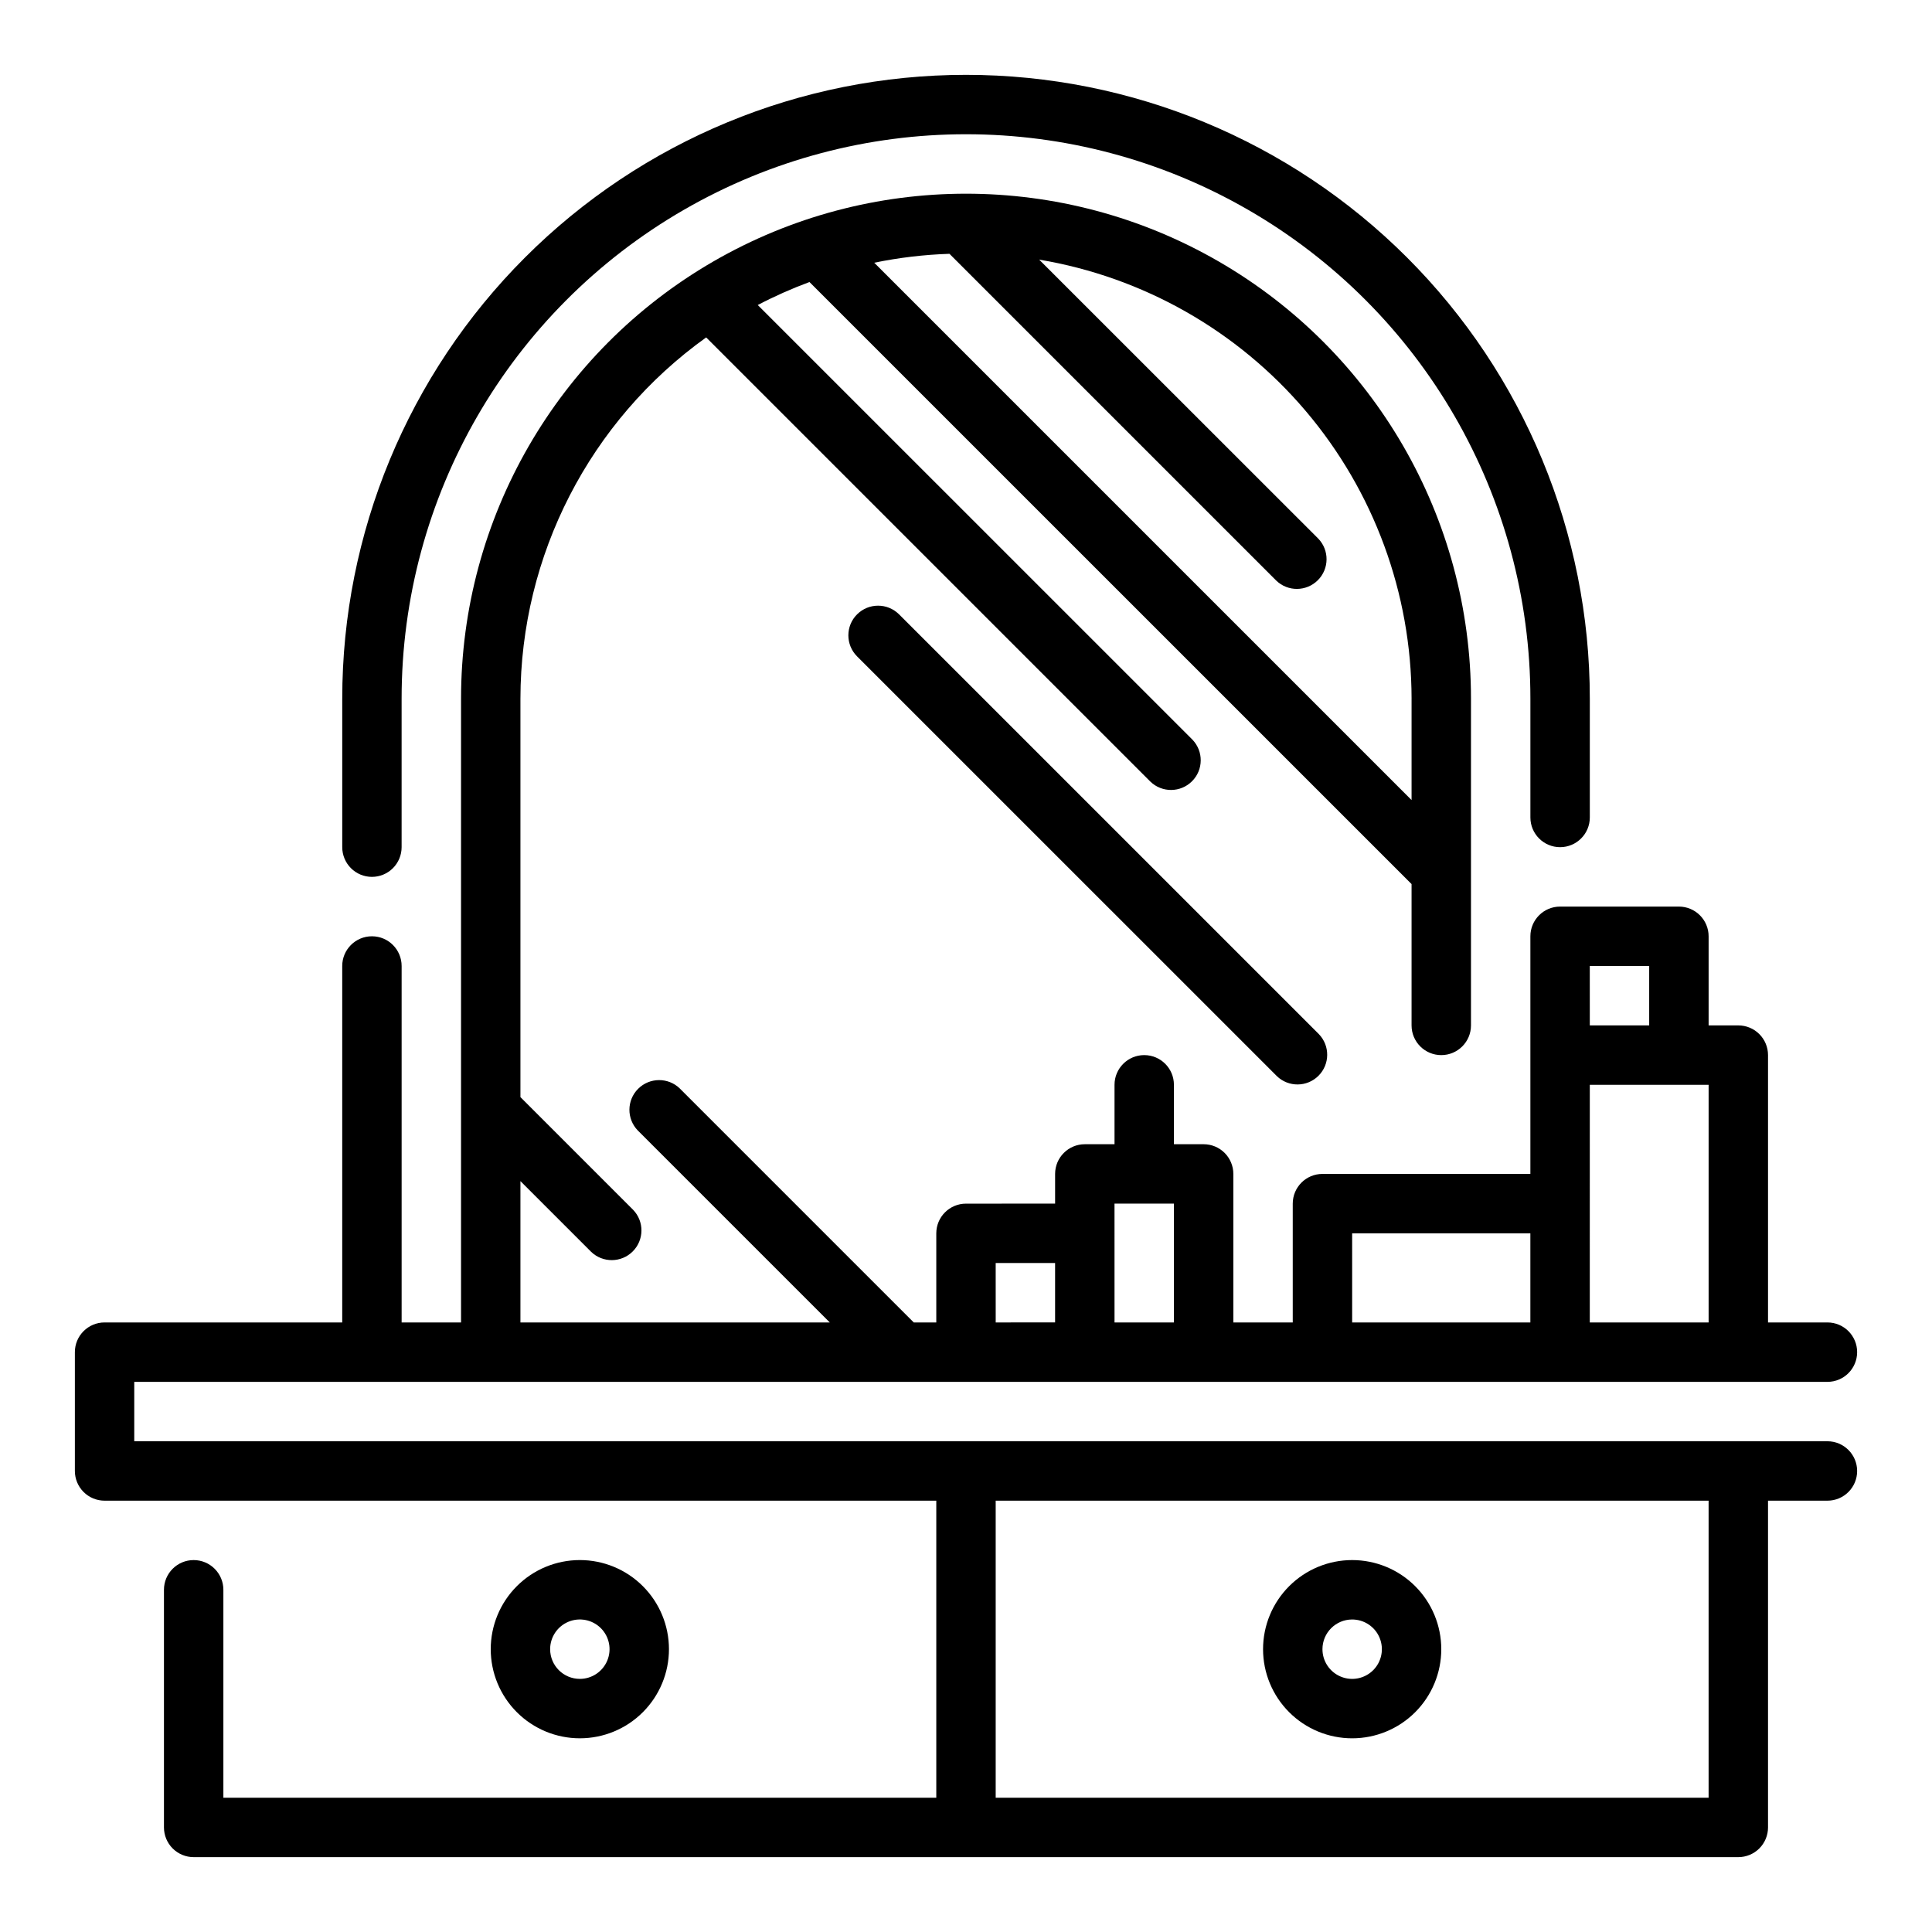 <?xml version="1.0" encoding="UTF-8"?>
<!-- Uploaded to: SVG Repo, www.svgrepo.com, Generator: SVG Repo Mixer Tools -->
<svg fill="#000000" width="800px" height="800px" version="1.1" viewBox="144 144 512 512" xmlns="http://www.w3.org/2000/svg">
 <g>
  <path d="m628.29 525.95h-448.71v-15.742h448.71c4.348 0 7.871-3.523 7.871-7.871 0-4.348-3.523-7.875-7.871-7.875h-15.746v-70.848c0-2.086-0.828-4.09-2.305-5.566-1.477-1.477-3.481-2.305-5.566-2.305h-7.871v-23.617c0-2.086-0.832-4.09-2.309-5.566-1.477-1.477-3.477-2.305-5.566-2.305h-31.488c-4.348 0-7.871 3.523-7.871 7.871v62.977h-55.105c-4.348 0-7.871 3.527-7.871 7.875v31.488l-15.742-0.004v-39.359c0-2.086-0.832-4.09-2.305-5.566-1.477-1.477-3.481-2.305-5.566-2.305h-7.875v-15.742c0-4.348-3.523-7.875-7.871-7.875-4.348 0-7.871 3.527-7.871 7.875v15.742h-7.871c-4.348 0-7.875 3.523-7.875 7.871v7.871l-23.613 0.004c-4.348 0-7.875 3.523-7.875 7.871v23.617h-5.969l-62.016-62.016 0.004-0.004c-3.09-2.981-8-2.938-11.035 0.098-3.039 3.035-3.078 7.945-0.098 11.035l50.887 50.883h-81.98v-37.453l18.727 18.727c3.09 2.984 8 2.941 11.035-0.094 3.039-3.039 3.082-7.949 0.098-11.035l-29.859-29.859v-105.6c0.031-37.973 18.355-73.609 49.223-95.73l117.72 117.72c3.09 2.984 8 2.941 11.035-0.098 3.039-3.035 3.078-7.945 0.098-11.035l-115.18-115.17c4.434-2.324 9.012-4.359 13.703-6.094l159.56 159.55v37.453c0 4.348 3.523 7.871 7.871 7.871 4.348 0 7.875-3.523 7.875-7.871v-86.594c0-47.809-25.508-91.988-66.914-115.89s-92.418-23.906-133.82 0-66.91 68.086-66.91 115.89v165.31h-15.746v-94.461c0-4.348-3.523-7.875-7.871-7.875s-7.871 3.527-7.871 7.875v94.461h-62.977c-4.348 0-7.875 3.527-7.875 7.875v31.488c0 2.086 0.832 4.09 2.309 5.566 1.477 1.477 3.477 2.305 5.566 2.305h220.41v78.719h-188.93v-55.102c0-4.348-3.527-7.875-7.875-7.875-4.348 0-7.871 3.527-7.871 7.875v62.977c0 2.086 0.832 4.09 2.305 5.566 1.477 1.473 3.481 2.305 5.566 2.305h409.35c2.086 0 4.09-0.832 5.566-2.305 1.477-1.477 2.305-3.481 2.305-5.566v-86.594h15.746c4.348 0 7.871-3.523 7.871-7.871 0-4.348-3.523-7.875-7.871-7.875zm-110.21-196.8v26.875l-142.4-142.4c6.566-1.355 13.234-2.144 19.938-2.363l86.594 86.594c3.086 2.984 7.996 2.941 11.035-0.098 3.035-3.035 3.078-7.945 0.094-11.035l-73.949-73.918c27.547 4.606 52.57 18.816 70.637 40.113 18.066 21.301 28.008 48.309 28.055 76.234zm47.23 165.31 0.004-62.973h31.488v62.977zm0-94.465h15.742v15.742l-15.738 0.004zm-62.977 70.848h47.23v23.617h-47.227zm-62.977-7.871h15.742v31.488h-15.738zm-31.488 15.742h15.742v15.742l-15.738 0.004zm188.93 141.7h-188.93v-78.719h188.93z"/>
  <path d="m321.28 581.05c0-6.262-2.488-12.27-6.918-16.699-4.426-4.43-10.434-6.918-16.695-6.918-6.266 0-12.273 2.488-16.699 6.918-4.43 4.43-6.918 10.438-6.918 16.699 0 6.266 2.488 12.27 6.918 16.699 4.426 4.43 10.434 6.918 16.699 6.918 6.262 0 12.27-2.488 16.695-6.918 4.43-4.43 6.918-10.434 6.918-16.699zm-31.488 0c0-3.184 1.918-6.055 4.859-7.273 2.941-1.219 6.328-0.543 8.582 1.707 2.25 2.25 2.922 5.637 1.703 8.578s-4.086 4.859-7.269 4.859c-4.348 0-7.875-3.523-7.875-7.871z"/>
  <path d="m502.34 604.67c6.262 0 12.27-2.488 16.699-6.918 4.426-4.43 6.914-10.434 6.914-16.699 0-6.262-2.488-12.27-6.914-16.699-4.43-4.43-10.438-6.918-16.699-6.918-6.266 0-12.27 2.488-16.699 6.918-4.43 4.43-6.918 10.438-6.918 16.699 0 6.266 2.488 12.27 6.918 16.699 4.43 4.43 10.434 6.918 16.699 6.918zm0-31.488c3.184 0 6.055 1.918 7.273 4.859 1.215 2.941 0.543 6.328-1.707 8.578-2.254 2.25-5.637 2.926-8.578 1.707-2.945-1.219-4.863-4.09-4.863-7.273 0-4.348 3.527-7.871 7.875-7.871z"/>
  <path d="m242.56 376.38c2.086 0 4.09-0.828 5.566-2.305s2.305-3.481 2.305-5.566v-39.363c0-53.434 28.508-102.81 74.785-129.53s103.29-26.719 149.57 0c46.277 26.719 74.785 76.094 74.785 129.53v31.488c0 4.348 3.523 7.875 7.871 7.875s7.875-3.527 7.875-7.875v-31.488c0-43.84-17.418-85.891-48.422-116.89-31-31.004-73.047-48.422-116.89-48.422s-85.895 17.418-116.89 48.422c-31.004 31-48.418 73.051-48.418 116.89v39.363c0 2.086 0.828 4.09 2.305 5.566 1.477 1.477 3.477 2.305 5.566 2.305z"/>
  <path d="m371.13 306.81c-3.074 3.074-3.074 8.059 0 11.133l111.25 111.24c3.09 2.984 8 2.941 11.035-0.094 3.035-3.039 3.078-7.949 0.098-11.035l-111.25-111.24c-3.074-3.07-8.055-3.07-11.129 0z"/>
 </g>
</svg>